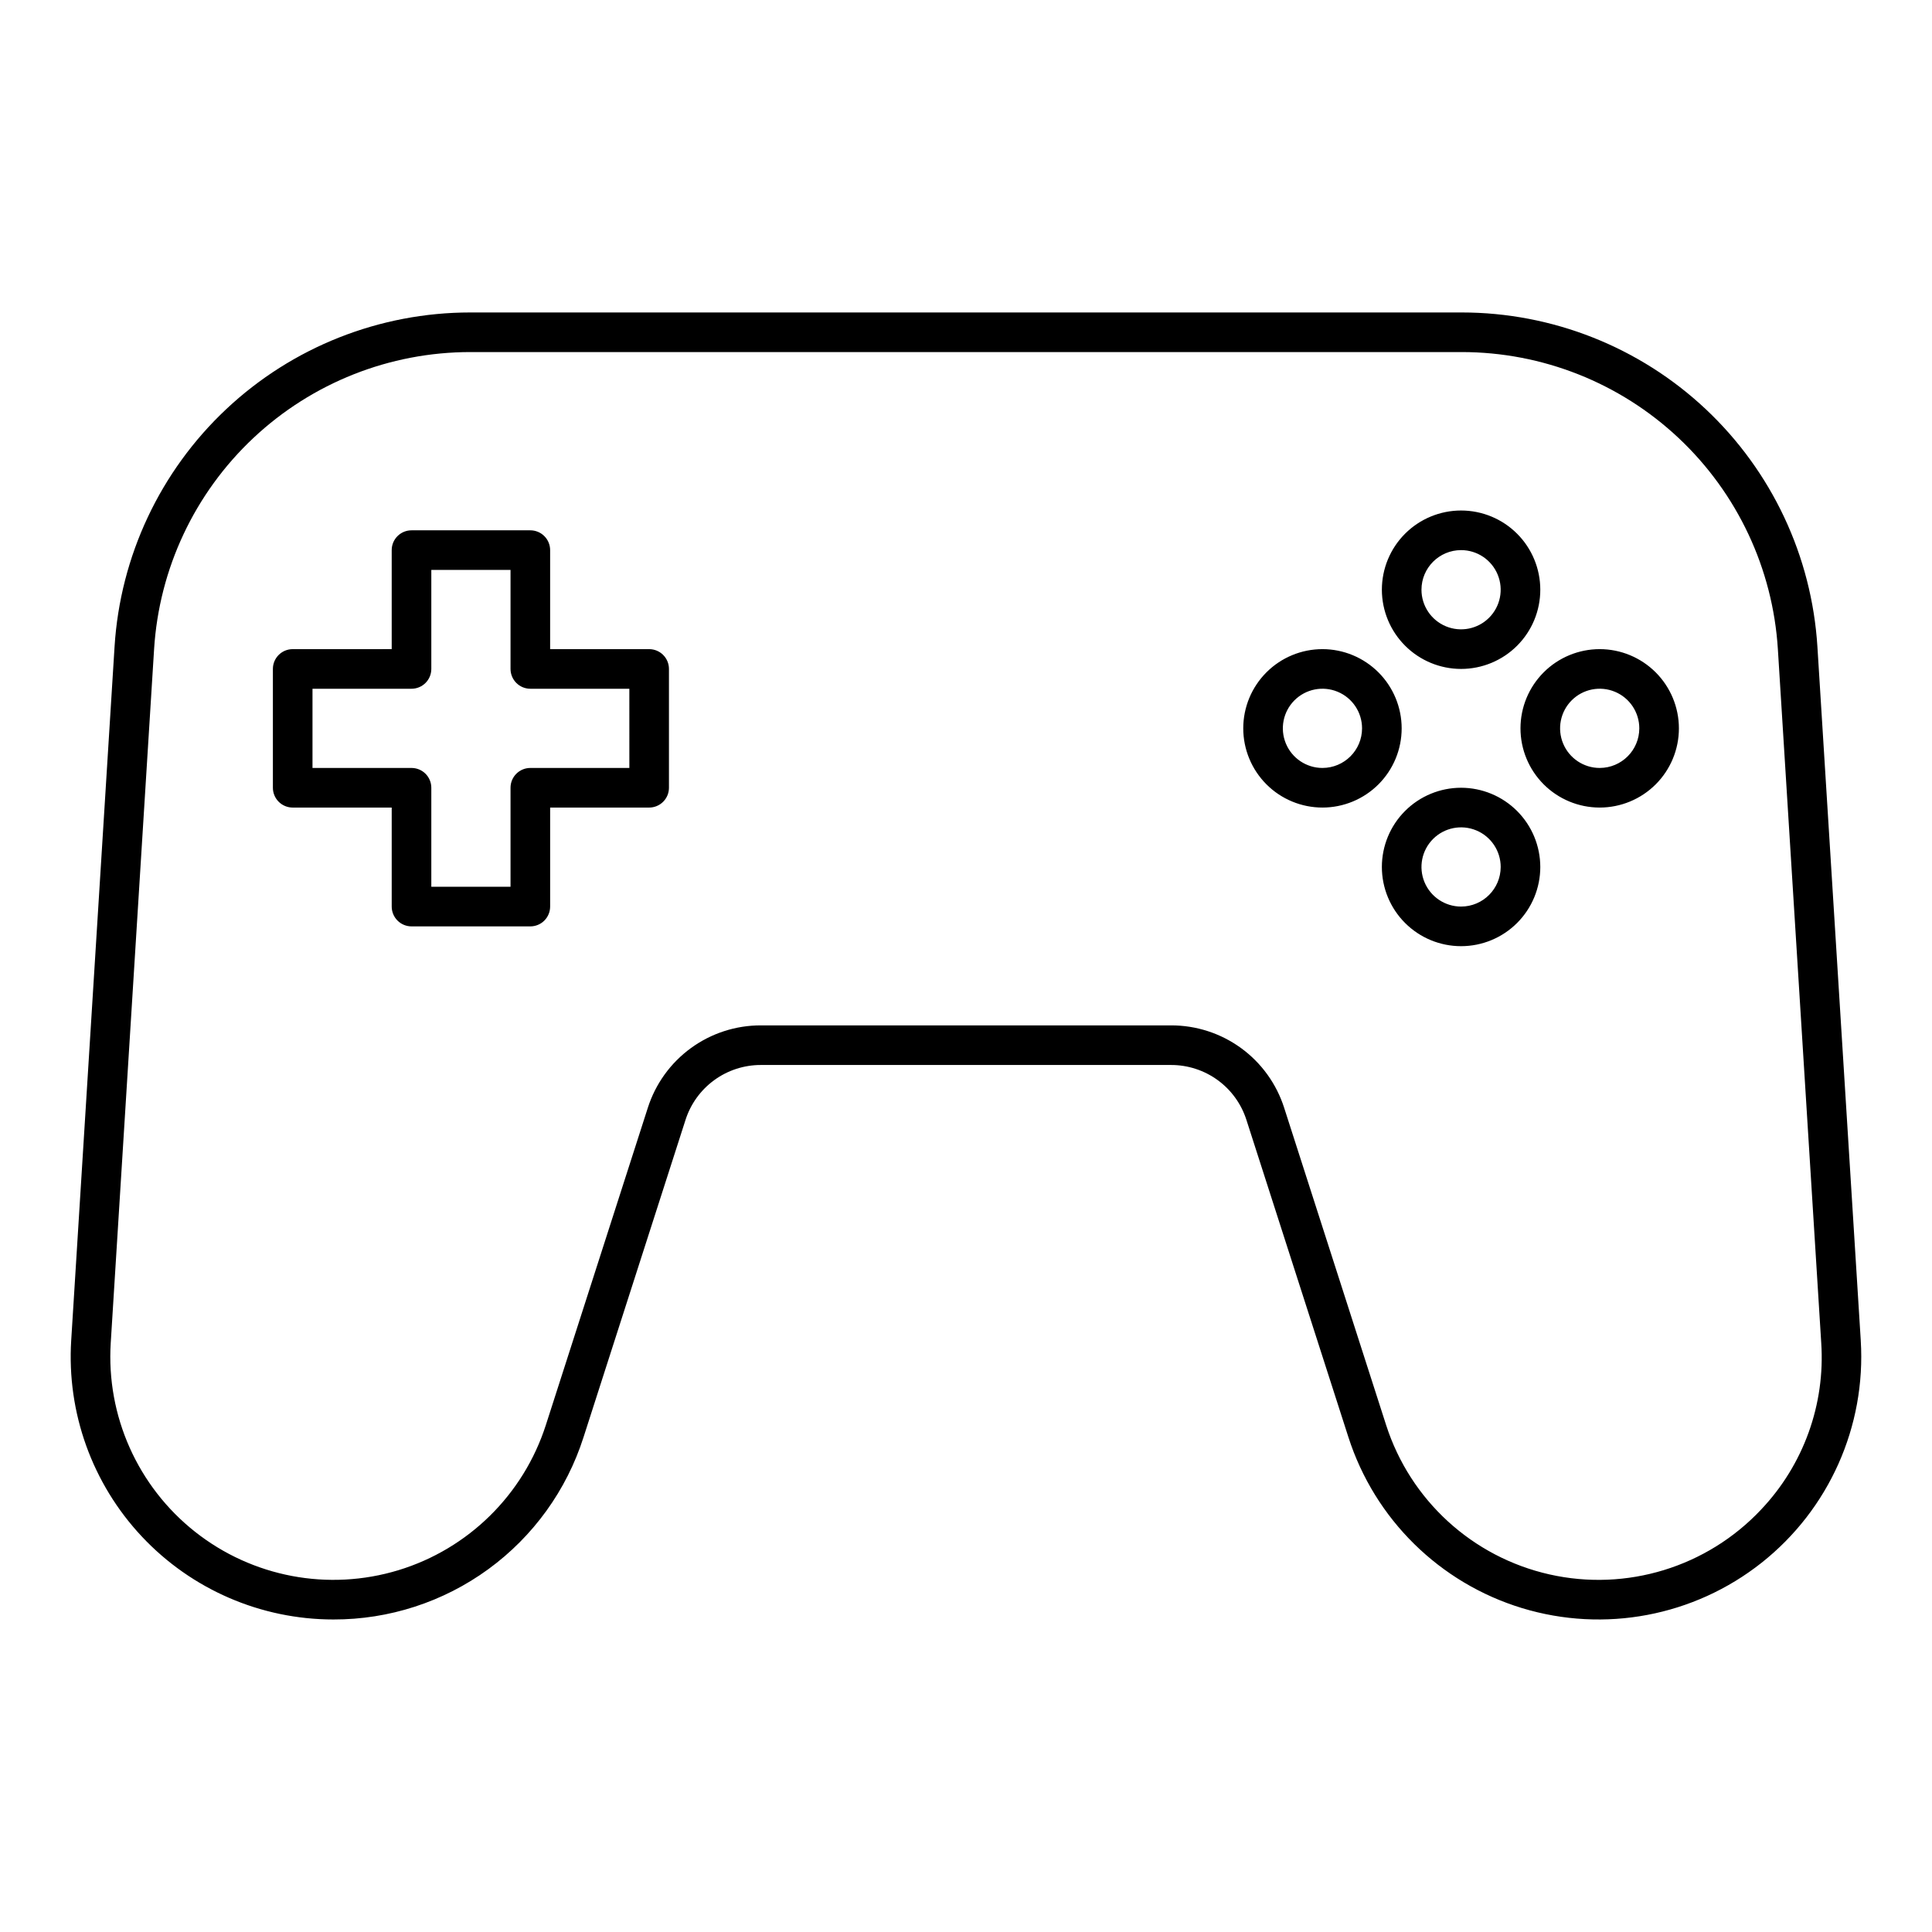 <?xml version="1.0" encoding="UTF-8"?>
<!-- Uploaded to: SVG Repo, www.svgrepo.com, Generator: SVG Repo Mixer Tools -->
<svg fill="#000000" width="800px" height="800px" version="1.1" viewBox="144 144 512 512" xmlns="http://www.w3.org/2000/svg">
 <path d="m637.12 499.21-11.488-183.83c-1.5-23.988-12.086-46.5-29.602-62.957-17.516-16.457-40.645-25.617-64.68-25.617h-262.71c-24.035 0-47.164 9.16-64.68 25.617-17.516 16.457-28.102 38.969-29.602 62.957l-11.488 183.83c-1.199 19.184 5.586 38.008 18.746 52.016 13.16 14.008 31.523 21.953 50.746 21.953 14.746 0.031 29.125-4.633 41.043-13.324 11.918-8.688 20.758-20.945 25.242-34.996l27.016-84.055c1.352-4.238 4.019-7.934 7.613-10.555 3.594-2.617 7.926-4.023 12.371-4.016h108.69c4.449-0.008 8.781 1.398 12.375 4.016 3.594 2.621 6.258 6.316 7.609 10.555l27.02 84.055c6.984 21.73 24.176 38.656 46.012 45.305 21.836 6.644 45.543 2.168 63.449-11.988 17.906-14.152 27.738-36.184 26.316-58.965zm-26.398 44.828h0.004c-14.336 15.258-35.672 21.801-56.094 17.199-20.422-4.602-36.891-19.66-43.297-39.59l-27.016-84.059c-2.027-6.352-6.027-11.898-11.414-15.828-5.391-3.926-11.895-6.039-18.562-6.023h-108.69c-6.672-0.016-13.172 2.098-18.562 6.023-5.391 3.93-9.387 9.477-11.414 15.828l-27.02 84.059c-5.934 18.453-20.531 32.828-39.078 38.473-18.543 5.644-38.676 1.84-53.883-10.18-15.207-12.02-23.559-30.73-22.348-50.078l11.488-183.83c1.332-21.32 10.742-41.332 26.312-55.957 15.57-14.629 36.129-22.773 57.492-22.773h262.71c21.363 0 41.926 8.145 57.492 22.773 15.57 14.625 24.98 34.637 26.312 55.957l11.492 183.83c1.086 16.301-4.684 32.316-15.922 44.176zm-294.69-228.01h-26.242v-26.242c0-1.391-0.551-2.727-1.535-3.711s-2.32-1.535-3.711-1.535h-31.488c-2.898 0-5.25 2.348-5.25 5.246v26.238l-26.238 0.004c-2.898 0-5.25 2.348-5.25 5.246v31.488c0 1.395 0.555 2.727 1.539 3.711 0.984 0.984 2.32 1.539 3.711 1.539h26.238v26.238c0 1.391 0.555 2.727 1.539 3.711s2.32 1.539 3.711 1.539h31.488c1.391 0 2.727-0.555 3.711-1.539s1.535-2.32 1.535-3.711v-26.238h26.242c1.391 0 2.727-0.555 3.711-1.539 0.984-0.984 1.535-2.316 1.535-3.711v-31.488c0-1.391-0.551-2.727-1.535-3.711-0.984-0.984-2.32-1.535-3.711-1.535zm-5.246 31.488h-26.242c-2.898 0-5.25 2.348-5.25 5.246v26.238l-20.992 0.004v-26.242c0-1.391-0.551-2.727-1.535-3.711-0.984-0.984-2.32-1.535-3.711-1.535h-26.242v-20.992h26.242c1.391 0 2.727-0.555 3.711-1.539s1.535-2.316 1.535-3.711v-26.238h20.992v26.238c0 1.395 0.555 2.727 1.539 3.711s2.316 1.539 3.711 1.539h26.238zm220.42-26.238-0.004-0.004c5.566 0 10.906-2.211 14.844-6.148s6.148-9.273 6.148-14.844c0-5.566-2.211-10.906-6.148-14.844s-9.277-6.148-14.844-6.148c-5.566 0-10.906 2.211-14.844 6.148s-6.148 9.277-6.148 14.844c0.008 5.566 2.219 10.902 6.156 14.836 3.934 3.938 9.27 6.152 14.836 6.156zm0-31.488-0.004-0.004c4.246 0 8.07 2.559 9.695 6.481s0.727 8.438-2.273 11.438c-3.004 3.004-7.516 3.902-11.438 2.277s-6.481-5.453-6.481-9.699c0.008-5.793 4.703-10.488 10.496-10.496zm0 62.977-0.004-0.004c-5.566 0-10.906 2.211-14.844 6.148s-6.148 9.277-6.148 14.844c0 5.566 2.211 10.906 6.148 14.844s9.277 6.148 14.844 6.148c5.566 0 10.906-2.211 14.844-6.148s6.148-9.277 6.148-14.844c-0.008-5.566-2.219-10.902-6.156-14.836-3.934-3.938-9.27-6.148-14.836-6.156zm0 31.488-0.004-0.004c-4.246 0-8.074-2.559-9.699-6.481-1.621-3.922-0.727-8.434 2.277-11.438 3-3 7.516-3.898 11.438-2.273s6.481 5.449 6.481 9.695c-0.008 5.793-4.703 10.488-10.496 10.496zm-36.742-68.227c-5.566 0-10.906 2.211-14.84 6.148-3.938 3.938-6.148 9.273-6.148 14.844 0 5.566 2.211 10.906 6.148 14.844 3.934 3.934 9.273 6.148 14.84 6.148 5.57 0 10.91-2.215 14.844-6.148 3.938-3.938 6.148-9.277 6.148-14.844-0.004-5.566-2.219-10.902-6.152-14.836-3.938-3.938-9.273-6.152-14.84-6.156zm0 31.488c-4.242 0-8.07-2.559-9.695-6.481-1.625-3.922-0.727-8.438 2.273-11.438 3.004-3.004 7.519-3.902 11.441-2.277s6.477 5.453 6.477 9.699c-0.004 5.793-4.699 10.488-10.496 10.496zm73.473-31.488c-5.566 0-10.906 2.211-14.844 6.148-3.934 3.938-6.148 9.273-6.148 14.844 0 5.566 2.215 10.906 6.148 14.844 3.938 3.934 9.277 6.148 14.844 6.148 5.57 0 10.91-2.215 14.844-6.148 3.938-3.938 6.148-9.277 6.148-14.844-0.004-5.566-2.219-10.902-6.152-14.836-3.938-3.938-9.273-6.152-14.84-6.156zm0 31.488c-4.242 0-8.07-2.559-9.695-6.481-1.625-3.922-0.727-8.438 2.273-11.438 3.004-3.004 7.519-3.902 11.441-2.277s6.477 5.453 6.477 9.699c-0.004 5.793-4.699 10.488-10.496 10.496z"/>
</svg>